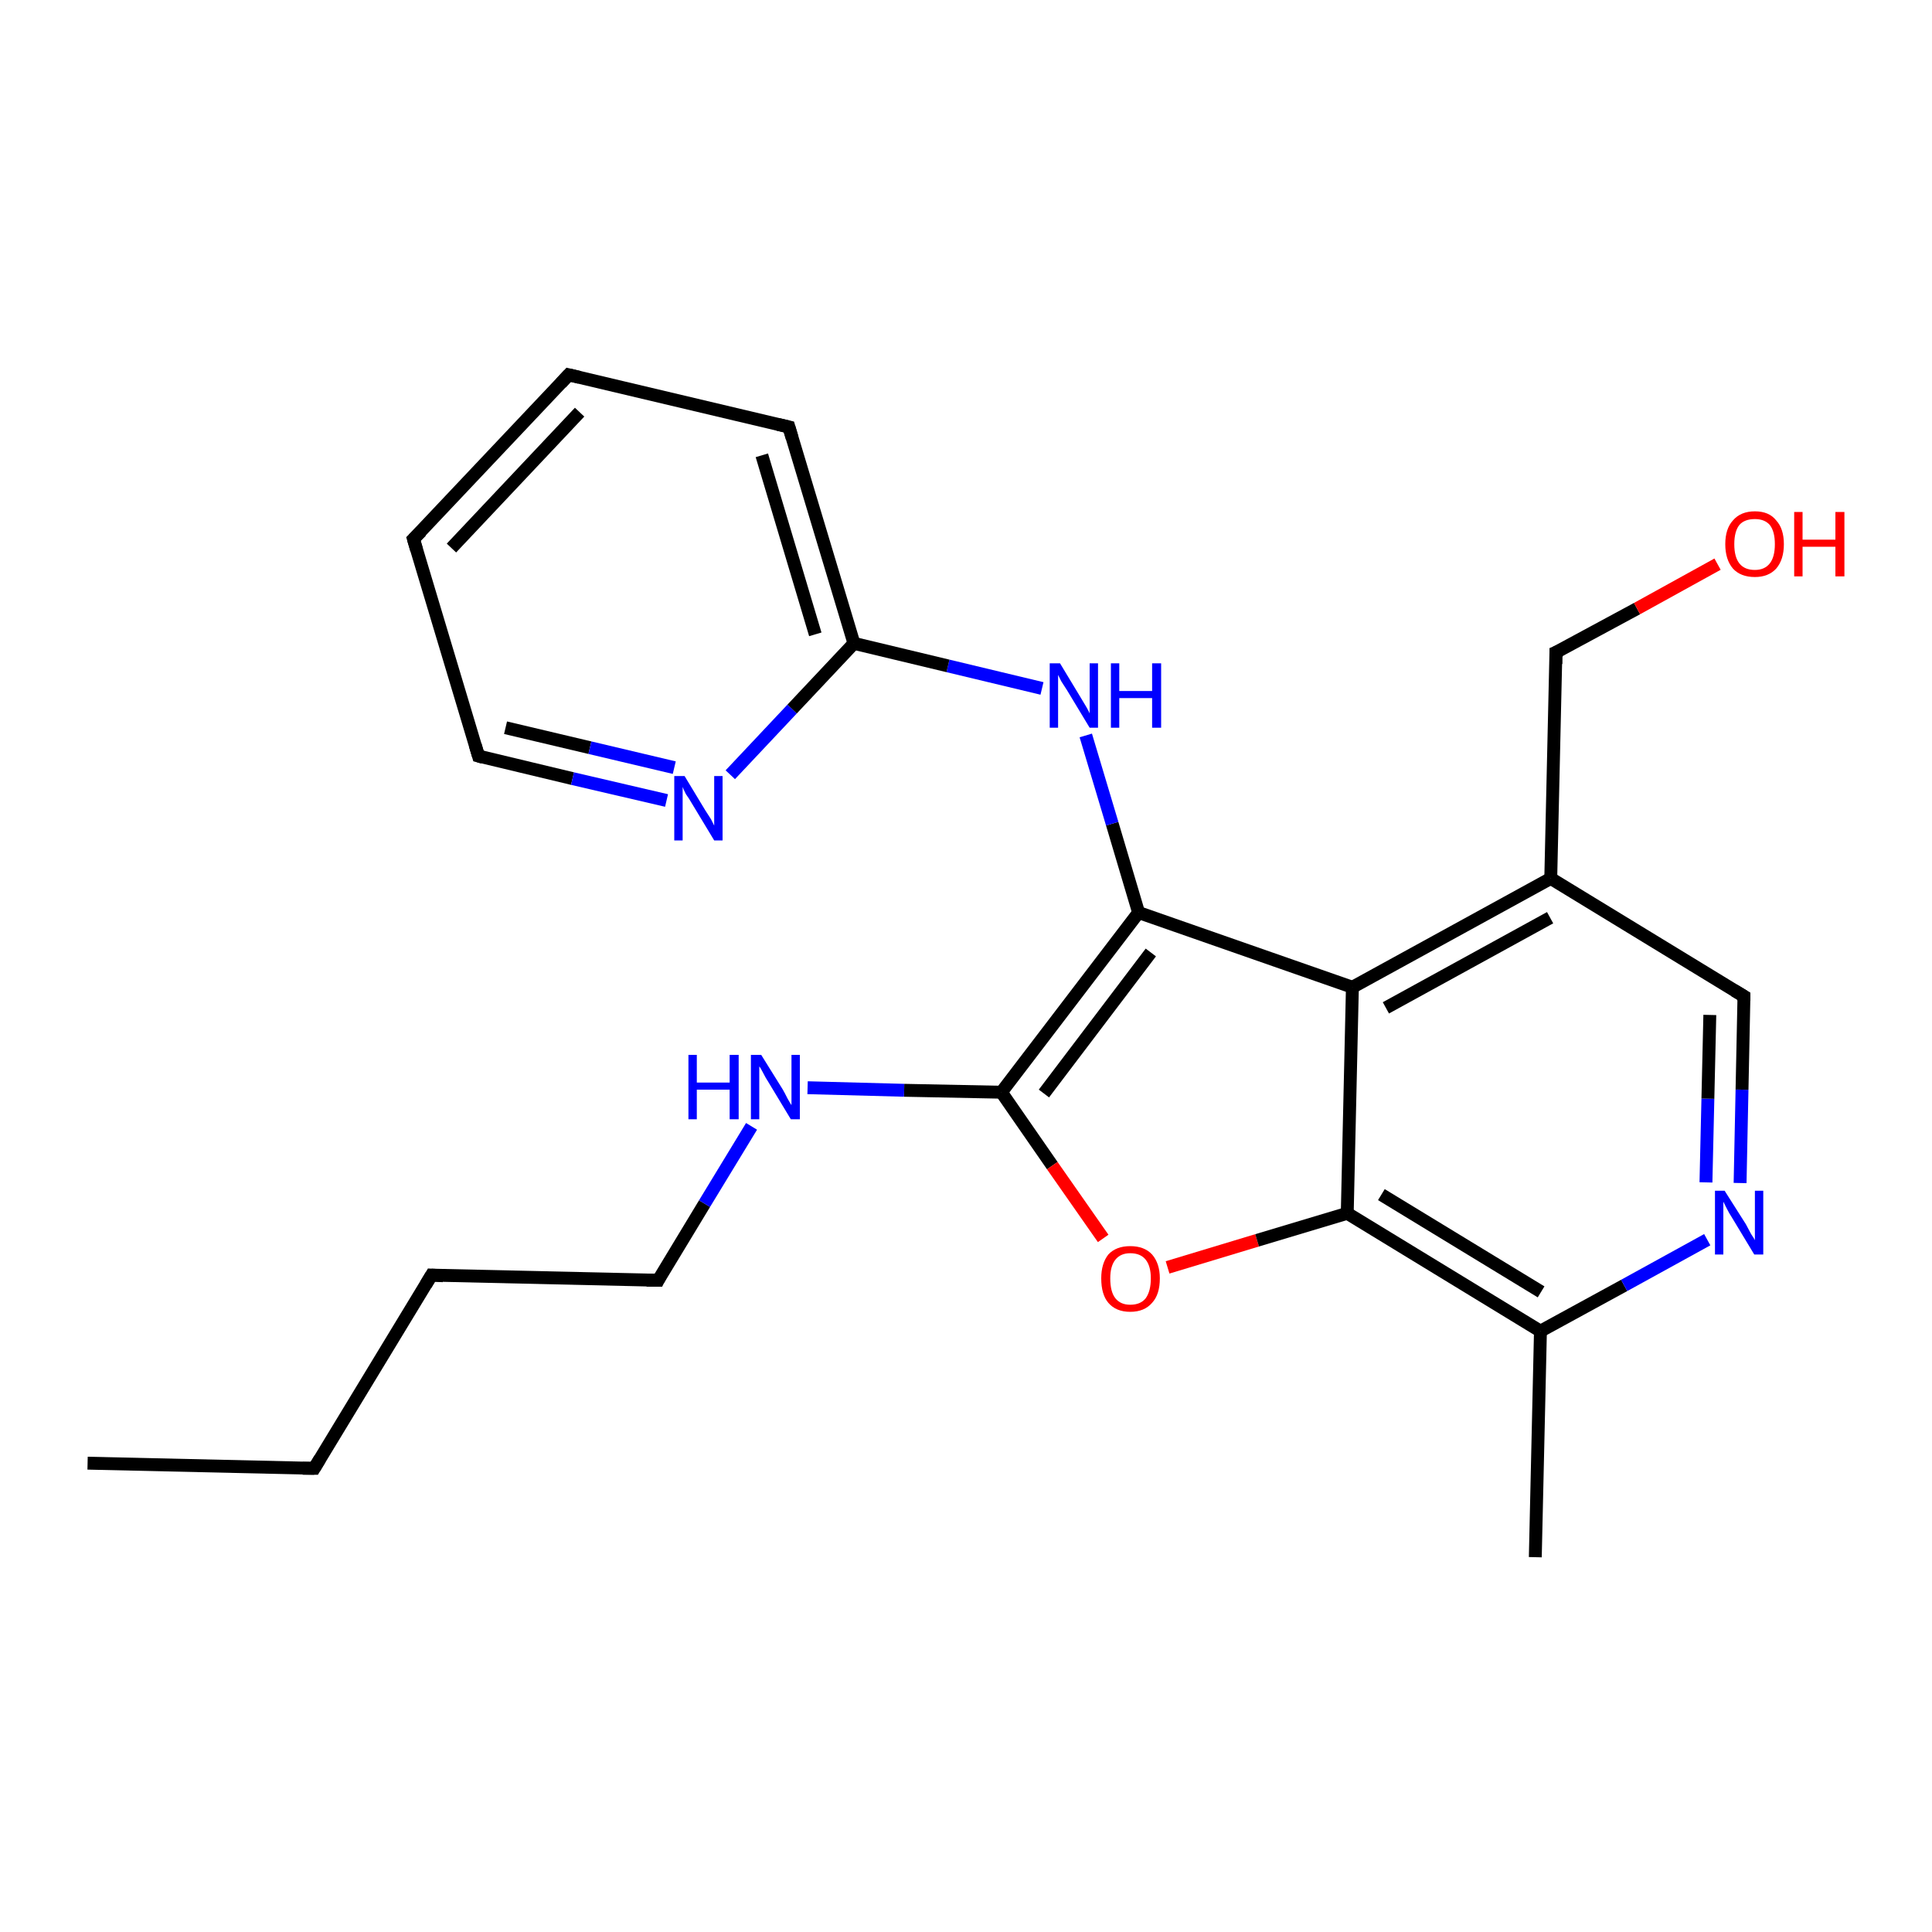 <?xml version='1.0' encoding='iso-8859-1'?>
<svg version='1.1' baseProfile='full'
              xmlns='http://www.w3.org/2000/svg'
                      xmlns:rdkit='http://www.rdkit.org/xml'
                      xmlns:xlink='http://www.w3.org/1999/xlink'
                  xml:space='preserve'
width='300px' height='300px' viewBox='0 0 300 300'>
<!-- END OF HEADER -->
<rect style='opacity:1.0;fill:#FFFFFF;stroke:none' width='300.0' height='300.0' x='0.0' y='0.0'> </rect>
<path class='bond-0 atom-0 atom-1' d='M 13.6,227.2 L 48.8,228.0' style='fill:none;fill-rule:evenodd;stroke:#000000;stroke-width:2.0px;stroke-linecap:butt;stroke-linejoin:miter;stroke-opacity:1' />
<path class='bond-1 atom-1 atom-2' d='M 48.8,228.0 L 67.0,198.0' style='fill:none;fill-rule:evenodd;stroke:#000000;stroke-width:2.0px;stroke-linecap:butt;stroke-linejoin:miter;stroke-opacity:1' />
<path class='bond-2 atom-2 atom-3' d='M 67.0,198.0 L 102.2,198.8' style='fill:none;fill-rule:evenodd;stroke:#000000;stroke-width:2.0px;stroke-linecap:butt;stroke-linejoin:miter;stroke-opacity:1' />
<path class='bond-3 atom-3 atom-4' d='M 102.2,198.8 L 109.4,186.9' style='fill:none;fill-rule:evenodd;stroke:#000000;stroke-width:2.0px;stroke-linecap:butt;stroke-linejoin:miter;stroke-opacity:1' />
<path class='bond-3 atom-3 atom-4' d='M 109.4,186.9 L 116.7,174.9' style='fill:none;fill-rule:evenodd;stroke:#0000FF;stroke-width:2.0px;stroke-linecap:butt;stroke-linejoin:miter;stroke-opacity:1' />
<path class='bond-4 atom-4 atom-5' d='M 125.4,168.9 L 140.4,169.3' style='fill:none;fill-rule:evenodd;stroke:#0000FF;stroke-width:2.0px;stroke-linecap:butt;stroke-linejoin:miter;stroke-opacity:1' />
<path class='bond-4 atom-4 atom-5' d='M 140.4,169.3 L 155.5,169.6' style='fill:none;fill-rule:evenodd;stroke:#000000;stroke-width:2.0px;stroke-linecap:butt;stroke-linejoin:miter;stroke-opacity:1' />
<path class='bond-5 atom-5 atom-6' d='M 155.5,169.6 L 163.4,181.0' style='fill:none;fill-rule:evenodd;stroke:#000000;stroke-width:2.0px;stroke-linecap:butt;stroke-linejoin:miter;stroke-opacity:1' />
<path class='bond-5 atom-5 atom-6' d='M 163.4,181.0 L 171.3,192.3' style='fill:none;fill-rule:evenodd;stroke:#FF0000;stroke-width:2.0px;stroke-linecap:butt;stroke-linejoin:miter;stroke-opacity:1' />
<path class='bond-6 atom-6 atom-7' d='M 181.3,196.8 L 195.2,192.6' style='fill:none;fill-rule:evenodd;stroke:#FF0000;stroke-width:2.0px;stroke-linecap:butt;stroke-linejoin:miter;stroke-opacity:1' />
<path class='bond-6 atom-6 atom-7' d='M 195.2,192.6 L 209.2,188.4' style='fill:none;fill-rule:evenodd;stroke:#000000;stroke-width:2.0px;stroke-linecap:butt;stroke-linejoin:miter;stroke-opacity:1' />
<path class='bond-7 atom-7 atom-8' d='M 209.2,188.4 L 239.2,206.7' style='fill:none;fill-rule:evenodd;stroke:#000000;stroke-width:2.0px;stroke-linecap:butt;stroke-linejoin:miter;stroke-opacity:1' />
<path class='bond-7 atom-7 atom-8' d='M 214.5,185.5 L 239.3,200.6' style='fill:none;fill-rule:evenodd;stroke:#000000;stroke-width:2.0px;stroke-linecap:butt;stroke-linejoin:miter;stroke-opacity:1' />
<path class='bond-8 atom-8 atom-9' d='M 239.2,206.7 L 238.4,241.8' style='fill:none;fill-rule:evenodd;stroke:#000000;stroke-width:2.0px;stroke-linecap:butt;stroke-linejoin:miter;stroke-opacity:1' />
<path class='bond-9 atom-8 atom-10' d='M 239.2,206.7 L 252.2,199.6' style='fill:none;fill-rule:evenodd;stroke:#000000;stroke-width:2.0px;stroke-linecap:butt;stroke-linejoin:miter;stroke-opacity:1' />
<path class='bond-9 atom-8 atom-10' d='M 252.2,199.6 L 265.1,192.5' style='fill:none;fill-rule:evenodd;stroke:#0000FF;stroke-width:2.0px;stroke-linecap:butt;stroke-linejoin:miter;stroke-opacity:1' />
<path class='bond-10 atom-10 atom-11' d='M 270.2,183.7 L 270.5,169.2' style='fill:none;fill-rule:evenodd;stroke:#0000FF;stroke-width:2.0px;stroke-linecap:butt;stroke-linejoin:miter;stroke-opacity:1' />
<path class='bond-10 atom-10 atom-11' d='M 270.5,169.2 L 270.8,154.7' style='fill:none;fill-rule:evenodd;stroke:#000000;stroke-width:2.0px;stroke-linecap:butt;stroke-linejoin:miter;stroke-opacity:1' />
<path class='bond-10 atom-10 atom-11' d='M 264.9,183.6 L 265.2,170.6' style='fill:none;fill-rule:evenodd;stroke:#0000FF;stroke-width:2.0px;stroke-linecap:butt;stroke-linejoin:miter;stroke-opacity:1' />
<path class='bond-10 atom-10 atom-11' d='M 265.2,170.6 L 265.5,157.6' style='fill:none;fill-rule:evenodd;stroke:#000000;stroke-width:2.0px;stroke-linecap:butt;stroke-linejoin:miter;stroke-opacity:1' />
<path class='bond-11 atom-11 atom-12' d='M 270.8,154.7 L 240.8,136.4' style='fill:none;fill-rule:evenodd;stroke:#000000;stroke-width:2.0px;stroke-linecap:butt;stroke-linejoin:miter;stroke-opacity:1' />
<path class='bond-12 atom-12 atom-13' d='M 240.8,136.4 L 241.6,101.3' style='fill:none;fill-rule:evenodd;stroke:#000000;stroke-width:2.0px;stroke-linecap:butt;stroke-linejoin:miter;stroke-opacity:1' />
<path class='bond-13 atom-13 atom-14' d='M 241.6,101.3 L 254.2,94.5' style='fill:none;fill-rule:evenodd;stroke:#000000;stroke-width:2.0px;stroke-linecap:butt;stroke-linejoin:miter;stroke-opacity:1' />
<path class='bond-13 atom-13 atom-14' d='M 254.2,94.5 L 266.7,87.6' style='fill:none;fill-rule:evenodd;stroke:#FF0000;stroke-width:2.0px;stroke-linecap:butt;stroke-linejoin:miter;stroke-opacity:1' />
<path class='bond-14 atom-12 atom-15' d='M 240.8,136.4 L 210.0,153.3' style='fill:none;fill-rule:evenodd;stroke:#000000;stroke-width:2.0px;stroke-linecap:butt;stroke-linejoin:miter;stroke-opacity:1' />
<path class='bond-14 atom-12 atom-15' d='M 240.7,142.5 L 215.2,156.5' style='fill:none;fill-rule:evenodd;stroke:#000000;stroke-width:2.0px;stroke-linecap:butt;stroke-linejoin:miter;stroke-opacity:1' />
<path class='bond-15 atom-15 atom-16' d='M 210.0,153.3 L 176.8,141.7' style='fill:none;fill-rule:evenodd;stroke:#000000;stroke-width:2.0px;stroke-linecap:butt;stroke-linejoin:miter;stroke-opacity:1' />
<path class='bond-16 atom-16 atom-17' d='M 176.8,141.7 L 172.7,127.9' style='fill:none;fill-rule:evenodd;stroke:#000000;stroke-width:2.0px;stroke-linecap:butt;stroke-linejoin:miter;stroke-opacity:1' />
<path class='bond-16 atom-16 atom-17' d='M 172.7,127.9 L 168.6,114.2' style='fill:none;fill-rule:evenodd;stroke:#0000FF;stroke-width:2.0px;stroke-linecap:butt;stroke-linejoin:miter;stroke-opacity:1' />
<path class='bond-17 atom-17 atom-18' d='M 161.8,106.9 L 147.2,103.4' style='fill:none;fill-rule:evenodd;stroke:#0000FF;stroke-width:2.0px;stroke-linecap:butt;stroke-linejoin:miter;stroke-opacity:1' />
<path class='bond-17 atom-17 atom-18' d='M 147.2,103.4 L 132.6,99.9' style='fill:none;fill-rule:evenodd;stroke:#000000;stroke-width:2.0px;stroke-linecap:butt;stroke-linejoin:miter;stroke-opacity:1' />
<path class='bond-18 atom-18 atom-19' d='M 132.6,99.9 L 122.5,66.3' style='fill:none;fill-rule:evenodd;stroke:#000000;stroke-width:2.0px;stroke-linecap:butt;stroke-linejoin:miter;stroke-opacity:1' />
<path class='bond-18 atom-18 atom-19' d='M 126.6,98.5 L 118.3,70.7' style='fill:none;fill-rule:evenodd;stroke:#000000;stroke-width:2.0px;stroke-linecap:butt;stroke-linejoin:miter;stroke-opacity:1' />
<path class='bond-19 atom-19 atom-20' d='M 122.5,66.3 L 88.3,58.2' style='fill:none;fill-rule:evenodd;stroke:#000000;stroke-width:2.0px;stroke-linecap:butt;stroke-linejoin:miter;stroke-opacity:1' />
<path class='bond-20 atom-20 atom-21' d='M 88.3,58.2 L 64.2,83.7' style='fill:none;fill-rule:evenodd;stroke:#000000;stroke-width:2.0px;stroke-linecap:butt;stroke-linejoin:miter;stroke-opacity:1' />
<path class='bond-20 atom-20 atom-21' d='M 90.0,64.0 L 70.1,85.1' style='fill:none;fill-rule:evenodd;stroke:#000000;stroke-width:2.0px;stroke-linecap:butt;stroke-linejoin:miter;stroke-opacity:1' />
<path class='bond-21 atom-21 atom-22' d='M 64.2,83.7 L 74.3,117.4' style='fill:none;fill-rule:evenodd;stroke:#000000;stroke-width:2.0px;stroke-linecap:butt;stroke-linejoin:miter;stroke-opacity:1' />
<path class='bond-22 atom-22 atom-23' d='M 74.3,117.4 L 88.9,120.9' style='fill:none;fill-rule:evenodd;stroke:#000000;stroke-width:2.0px;stroke-linecap:butt;stroke-linejoin:miter;stroke-opacity:1' />
<path class='bond-22 atom-22 atom-23' d='M 88.9,120.9 L 103.5,124.3' style='fill:none;fill-rule:evenodd;stroke:#0000FF;stroke-width:2.0px;stroke-linecap:butt;stroke-linejoin:miter;stroke-opacity:1' />
<path class='bond-22 atom-22 atom-23' d='M 78.5,113.0 L 91.6,116.1' style='fill:none;fill-rule:evenodd;stroke:#000000;stroke-width:2.0px;stroke-linecap:butt;stroke-linejoin:miter;stroke-opacity:1' />
<path class='bond-22 atom-22 atom-23' d='M 91.6,116.1 L 104.7,119.2' style='fill:none;fill-rule:evenodd;stroke:#0000FF;stroke-width:2.0px;stroke-linecap:butt;stroke-linejoin:miter;stroke-opacity:1' />
<path class='bond-23 atom-16 atom-5' d='M 176.8,141.7 L 155.5,169.6' style='fill:none;fill-rule:evenodd;stroke:#000000;stroke-width:2.0px;stroke-linecap:butt;stroke-linejoin:miter;stroke-opacity:1' />
<path class='bond-23 atom-16 atom-5' d='M 178.7,147.9 L 162.1,169.8' style='fill:none;fill-rule:evenodd;stroke:#000000;stroke-width:2.0px;stroke-linecap:butt;stroke-linejoin:miter;stroke-opacity:1' />
<path class='bond-24 atom-23 atom-18' d='M 113.4,120.3 L 123.0,110.1' style='fill:none;fill-rule:evenodd;stroke:#0000FF;stroke-width:2.0px;stroke-linecap:butt;stroke-linejoin:miter;stroke-opacity:1' />
<path class='bond-24 atom-23 atom-18' d='M 123.0,110.1 L 132.6,99.9' style='fill:none;fill-rule:evenodd;stroke:#000000;stroke-width:2.0px;stroke-linecap:butt;stroke-linejoin:miter;stroke-opacity:1' />
<path class='bond-25 atom-15 atom-7' d='M 210.0,153.3 L 209.2,188.4' style='fill:none;fill-rule:evenodd;stroke:#000000;stroke-width:2.0px;stroke-linecap:butt;stroke-linejoin:miter;stroke-opacity:1' />
<path d='M 47.0,228.0 L 48.8,228.0 L 49.7,226.5' style='fill:none;stroke:#000000;stroke-width:2.0px;stroke-linecap:butt;stroke-linejoin:miter;stroke-opacity:1;' />
<path d='M 66.1,199.5 L 67.0,198.0 L 68.8,198.1' style='fill:none;stroke:#000000;stroke-width:2.0px;stroke-linecap:butt;stroke-linejoin:miter;stroke-opacity:1;' />
<path d='M 100.4,198.8 L 102.2,198.8 L 102.5,198.2' style='fill:none;stroke:#000000;stroke-width:2.0px;stroke-linecap:butt;stroke-linejoin:miter;stroke-opacity:1;' />
<path d='M 270.8,155.4 L 270.8,154.7 L 269.3,153.8' style='fill:none;stroke:#000000;stroke-width:2.0px;stroke-linecap:butt;stroke-linejoin:miter;stroke-opacity:1;' />
<path d='M 241.6,103.1 L 241.6,101.3 L 242.3,101.0' style='fill:none;stroke:#000000;stroke-width:2.0px;stroke-linecap:butt;stroke-linejoin:miter;stroke-opacity:1;' />
<path d='M 123.0,68.0 L 122.5,66.3 L 120.8,65.9' style='fill:none;stroke:#000000;stroke-width:2.0px;stroke-linecap:butt;stroke-linejoin:miter;stroke-opacity:1;' />
<path d='M 90.0,58.6 L 88.3,58.2 L 87.1,59.5' style='fill:none;stroke:#000000;stroke-width:2.0px;stroke-linecap:butt;stroke-linejoin:miter;stroke-opacity:1;' />
<path d='M 65.4,82.5 L 64.2,83.7 L 64.7,85.4' style='fill:none;stroke:#000000;stroke-width:2.0px;stroke-linecap:butt;stroke-linejoin:miter;stroke-opacity:1;' />
<path d='M 73.8,115.7 L 74.3,117.4 L 75.0,117.6' style='fill:none;stroke:#000000;stroke-width:2.0px;stroke-linecap:butt;stroke-linejoin:miter;stroke-opacity:1;' />
<path class='atom-4' d='M 106.9 163.8
L 108.2 163.8
L 108.2 168.1
L 113.3 168.1
L 113.3 163.8
L 114.7 163.8
L 114.7 173.8
L 113.3 173.8
L 113.3 169.2
L 108.2 169.2
L 108.2 173.8
L 106.9 173.8
L 106.9 163.8
' fill='#0000FF'/>
<path class='atom-4' d='M 118.2 163.8
L 121.5 169.1
Q 121.8 169.6, 122.3 170.6
Q 122.8 171.5, 122.9 171.6
L 122.9 163.8
L 124.2 163.8
L 124.2 173.8
L 122.8 173.8
L 119.3 168.0
Q 118.9 167.4, 118.5 166.6
Q 118.1 165.8, 117.9 165.6
L 117.9 173.8
L 116.6 173.8
L 116.6 163.8
L 118.2 163.8
' fill='#0000FF'/>
<path class='atom-6' d='M 171.0 198.5
Q 171.0 196.2, 172.1 194.8
Q 173.3 193.5, 175.5 193.5
Q 177.7 193.5, 178.9 194.8
Q 180.1 196.2, 180.1 198.5
Q 180.1 201.0, 178.9 202.3
Q 177.7 203.7, 175.5 203.7
Q 173.3 203.7, 172.1 202.3
Q 171.0 201.0, 171.0 198.5
M 175.5 202.6
Q 177.1 202.6, 177.9 201.6
Q 178.7 200.5, 178.7 198.5
Q 178.7 196.6, 177.9 195.6
Q 177.1 194.6, 175.5 194.6
Q 174.0 194.6, 173.2 195.6
Q 172.4 196.6, 172.4 198.5
Q 172.4 200.6, 173.2 201.6
Q 174.0 202.6, 175.5 202.6
' fill='#FF0000'/>
<path class='atom-10' d='M 267.8 184.9
L 271.1 190.1
Q 271.4 190.7, 271.9 191.6
Q 272.5 192.5, 272.5 192.6
L 272.5 184.9
L 273.8 184.9
L 273.8 194.8
L 272.4 194.8
L 268.9 189.0
Q 268.5 188.4, 268.1 187.6
Q 267.7 186.8, 267.6 186.6
L 267.6 194.8
L 266.3 194.8
L 266.3 184.9
L 267.8 184.9
' fill='#0000FF'/>
<path class='atom-14' d='M 267.9 84.5
Q 267.9 82.1, 269.1 80.8
Q 270.3 79.4, 272.5 79.4
Q 274.7 79.4, 275.8 80.8
Q 277.0 82.1, 277.0 84.5
Q 277.0 86.9, 275.8 88.3
Q 274.6 89.6, 272.5 89.6
Q 270.3 89.6, 269.1 88.3
Q 267.9 86.9, 267.9 84.5
M 272.5 88.5
Q 274.0 88.5, 274.8 87.5
Q 275.6 86.5, 275.6 84.5
Q 275.6 82.5, 274.8 81.5
Q 274.0 80.6, 272.5 80.6
Q 270.9 80.6, 270.1 81.5
Q 269.3 82.5, 269.3 84.5
Q 269.3 86.5, 270.1 87.5
Q 270.9 88.5, 272.5 88.5
' fill='#FF0000'/>
<path class='atom-14' d='M 278.6 79.5
L 279.9 79.5
L 279.9 83.8
L 285.0 83.8
L 285.0 79.5
L 286.4 79.5
L 286.4 89.5
L 285.0 89.5
L 285.0 84.9
L 279.9 84.9
L 279.9 89.5
L 278.6 89.5
L 278.6 79.5
' fill='#FF0000'/>
<path class='atom-17' d='M 164.6 103.0
L 167.8 108.3
Q 168.1 108.8, 168.7 109.8
Q 169.2 110.7, 169.2 110.8
L 169.2 103.0
L 170.5 103.0
L 170.5 113.0
L 169.2 113.0
L 165.7 107.2
Q 165.3 106.6, 164.8 105.8
Q 164.4 105.0, 164.3 104.8
L 164.3 113.0
L 163.0 113.0
L 163.0 103.0
L 164.6 103.0
' fill='#0000FF'/>
<path class='atom-17' d='M 172.5 103.0
L 173.8 103.0
L 173.8 107.3
L 178.9 107.3
L 178.9 103.0
L 180.3 103.0
L 180.3 113.0
L 178.9 113.0
L 178.9 108.4
L 173.8 108.4
L 173.8 113.0
L 172.5 113.0
L 172.5 103.0
' fill='#0000FF'/>
<path class='atom-23' d='M 106.3 120.5
L 109.5 125.8
Q 109.8 126.3, 110.4 127.2
Q 110.9 128.2, 110.9 128.2
L 110.9 120.5
L 112.2 120.5
L 112.2 130.5
L 110.9 130.5
L 107.4 124.7
Q 107.0 124.0, 106.5 123.3
Q 106.1 122.5, 106.0 122.2
L 106.0 130.5
L 104.7 130.5
L 104.7 120.5
L 106.3 120.5
' fill='#0000FF'/>
</svg>
